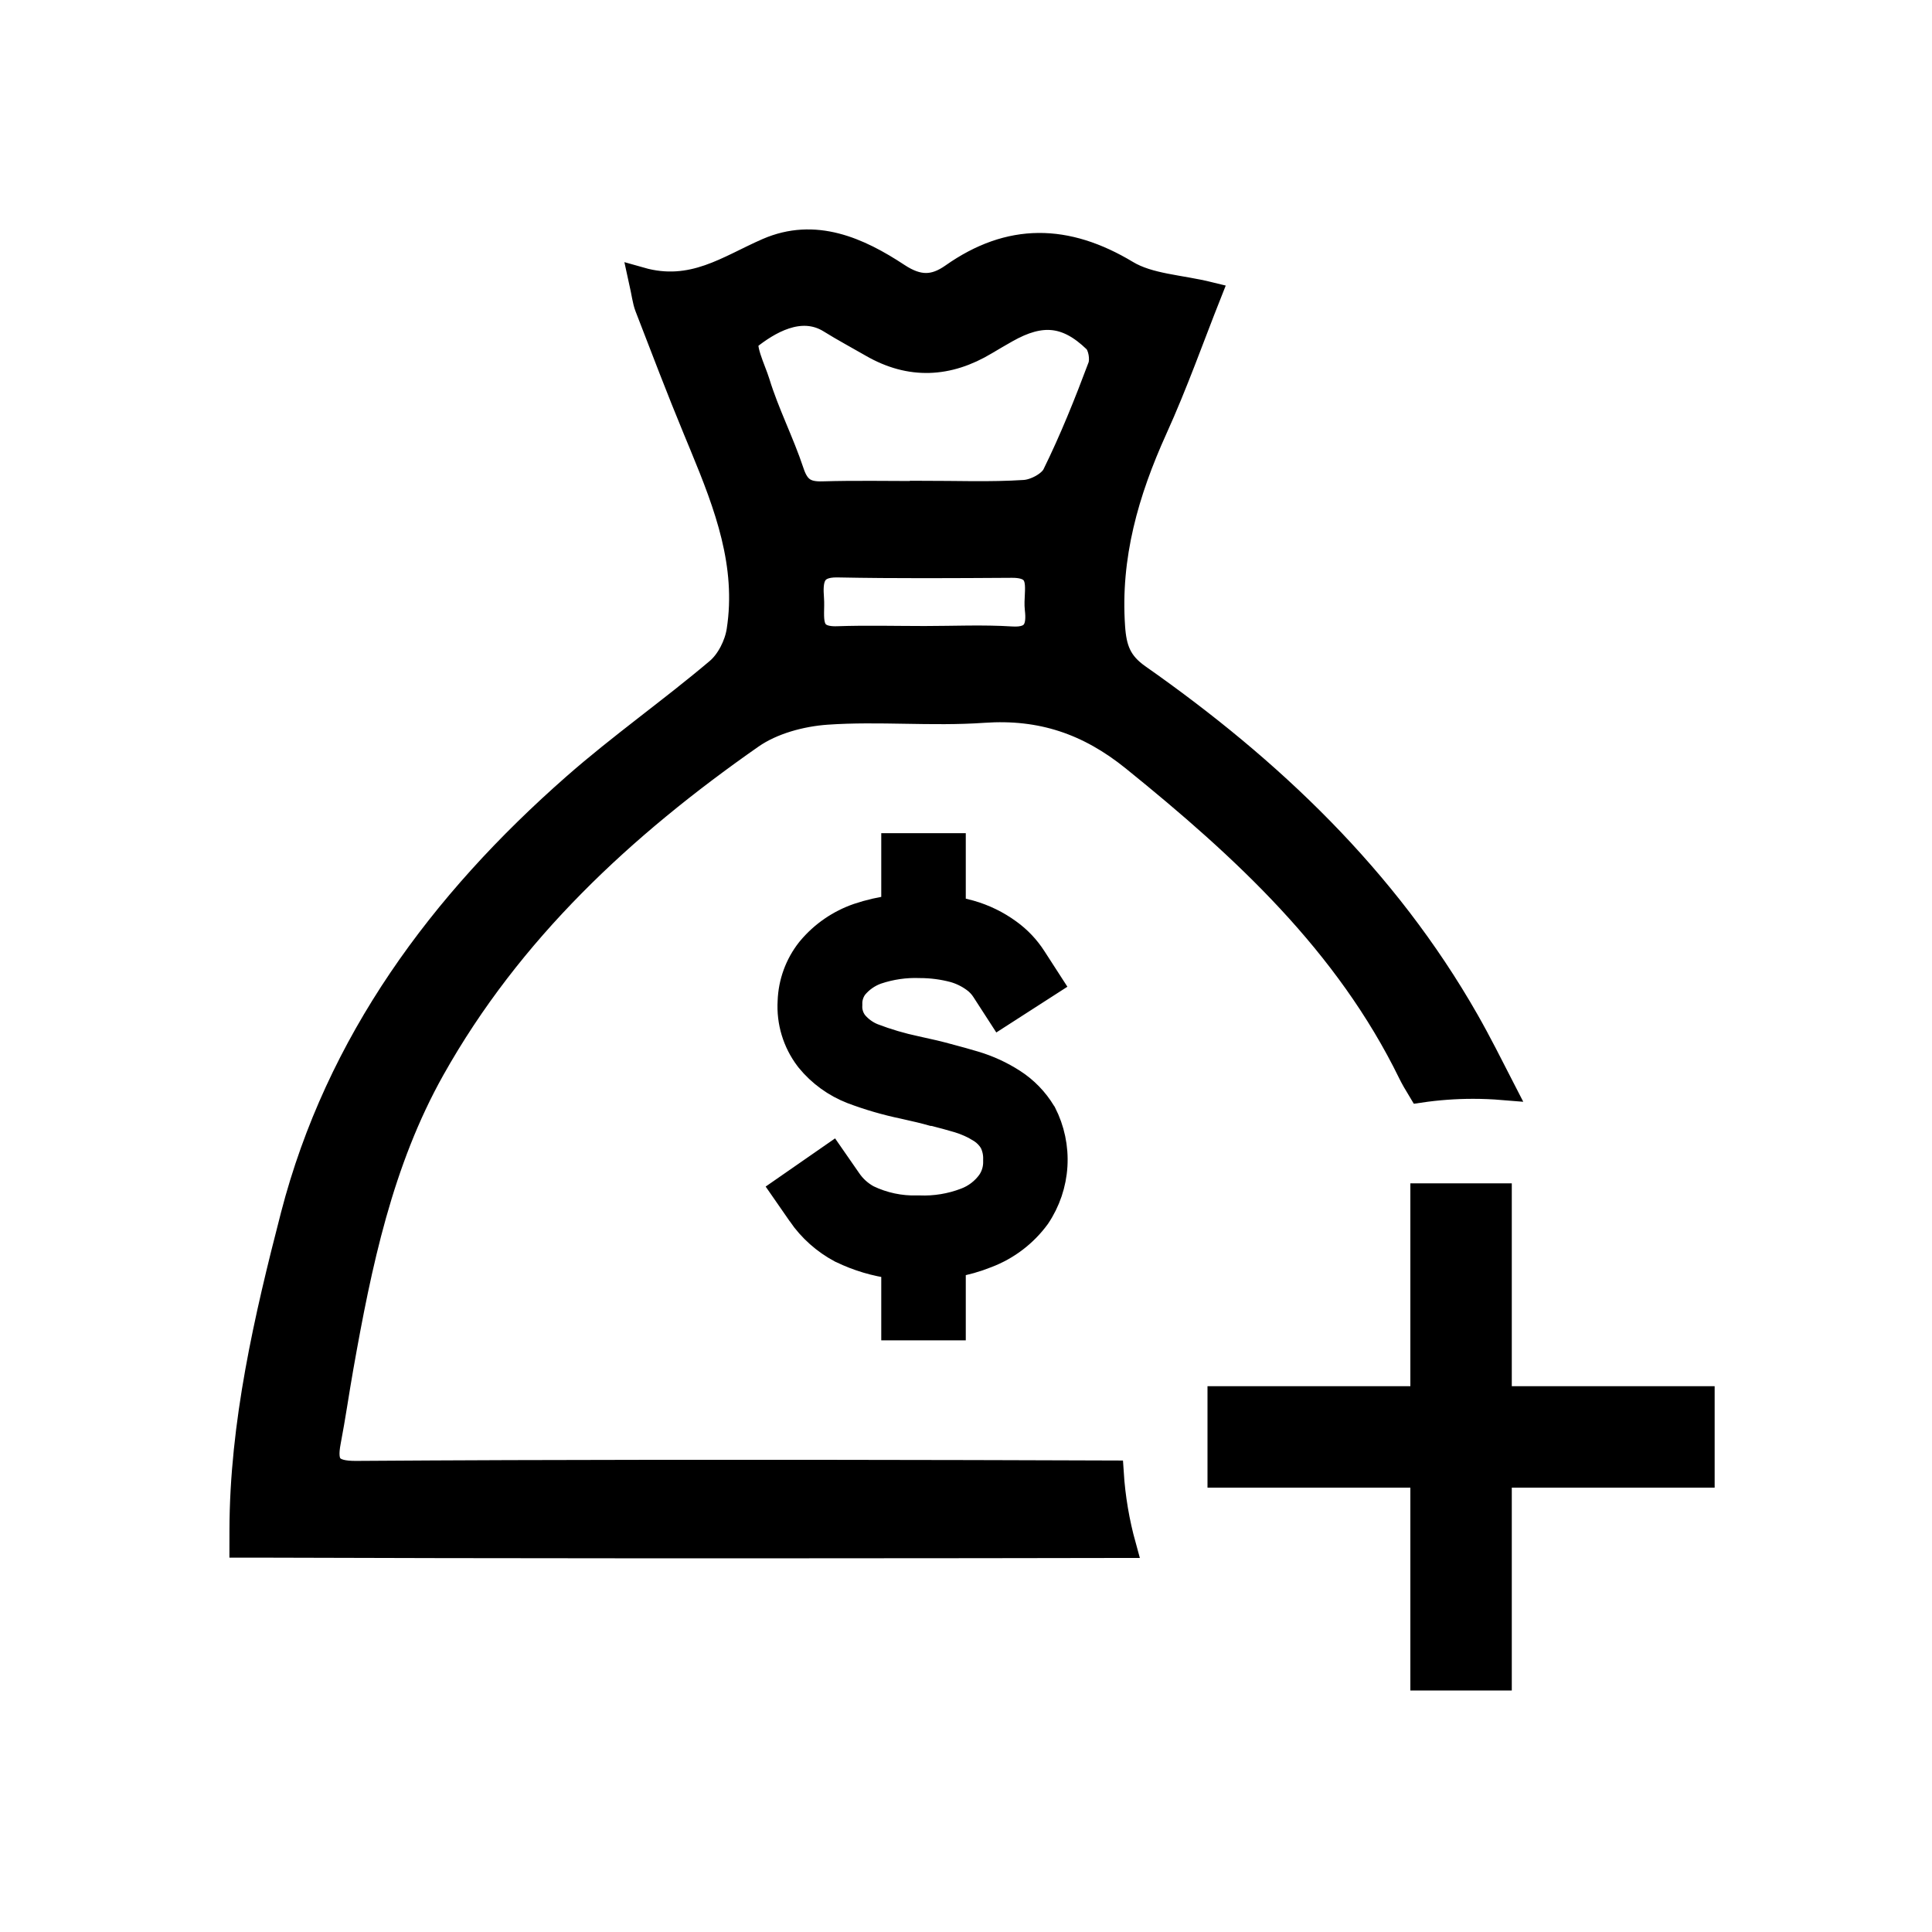 <?xml version="1.0" encoding="UTF-8"?>
<svg width="80px" height="80px" viewBox="0 0 80 80" version="1.1" xmlns="http://www.w3.org/2000/svg" xmlns:xlink="http://www.w3.org/1999/xlink">
    <title>Group 11</title>
    <g id="Static-pages" stroke="none" stroke-width="1" fill="none" fill-rule="evenodd">
        <g id="Sweet-Rewards-Program" transform="translate(-565, -681)">
            <g id="Group-11" transform="translate(565, 681)">
                <rect id="Rectangle-Copy-24" x="0" y="0" width="80" height="80"></rect>
                <g id="Group-3" transform="translate(10, 10)" fill="#000000" stroke="#000000">
                    <path d="M27.181,1.39 C28.026,1.947 28.685,1.932 29.434,1.404 C31.816,-0.276 34.157,-0.228 36.657,1.276 C37.591,1.838 38.845,1.869 40.079,2.173 C39.375,3.948 38.69,5.888 37.843,7.754 C36.657,10.373 35.887,13.035 36.088,15.956 C36.15,16.869 36.358,17.45 37.142,18 C42.619,21.841 47.392,26.375 50.743,32.251 C51.265,33.166 51.737,34.112 52.219,35.05 C51.817,35.017 51.411,35 51,35 C50.252,35 49.517,35.055 48.798,35.161 C48.616,34.862 48.481,34.623 48.393,34.443 C45.763,29.058 41.503,25.127 36.932,21.433 C35.067,19.926 33.112,19.265 30.729,19.431 C28.573,19.582 26.391,19.358 24.235,19.509 C23.171,19.584 21.98,19.905 21.12,20.506 C15.816,24.212 11.131,28.551 7.921,34.274 C5.77,38.111 4.893,42.349 4.137,46.619 C3.956,47.643 3.81,48.674 3.614,49.696 C3.433,50.641 3.664,51 4.748,50.993 C13.205,50.935 21.663,50.94 30.12,50.958 L30.205,50.958 C30.218,50.958 30.233,50.958 30.249,50.958 L30.506,50.959 C30.532,50.959 30.56,50.959 30.59,50.959 L30.782,50.96 C30.817,50.96 30.853,50.96 30.89,50.96 L31.13,50.961 C31.173,50.961 31.217,50.961 31.262,50.961 L31.55,50.962 C32.537,50.965 34.031,50.97 36.031,50.976 C36.098,52.021 36.272,53.036 36.542,54.012 C36.273,54.012 36.012,54.013 35.76,54.013 L35.202,54.014 C34.93,54.014 34.671,54.015 34.423,54.015 L33.944,54.016 C33.867,54.016 33.791,54.016 33.717,54.016 L33.285,54.017 C33.216,54.017 33.148,54.017 33.081,54.017 L32.697,54.018 C32.636,54.018 32.576,54.018 32.517,54.018 L31.877,54.019 C31.829,54.019 31.782,54.019 31.736,54.019 L31.254,54.02 C31.22,54.02 31.186,54.02 31.154,54.02 L30.571,54.021 C20.656,54.03 10.742,54.033 0.828,53.999 L0.559,53.999 C0.525,53.999 0.487,53.999 0.446,53.999 L0.167,54 C0.114,54 0.059,54 0,54 L0.001,53.373 C0.007,48.966 1.021,44.581 2.119,40.335 C3.976,33.157 8.259,27.378 13.784,22.526 C15.689,20.852 17.777,19.388 19.714,17.749 C20.157,17.374 20.496,16.698 20.586,16.115 C21.01,13.385 20.075,10.926 19.068,8.485 L18.793,7.82 C18.093,6.13 17.443,4.42 16.784,2.714 C16.685,2.458 16.659,2.174 16.524,1.565 C18.681,2.178 20.151,1.062 21.776,0.357 C23.741,-0.498 25.556,0.318 27.181,1.39 Z M24.687,13.41 C23.613,13.388 23.563,14.037 23.621,14.789 C23.675,15.508 23.353,16.478 24.677,16.431 C25.878,16.389 27.082,16.422 28.284,16.422 C29.486,16.422 30.692,16.364 31.89,16.44 C32.882,16.503 33.02,15.944 32.934,15.214 C32.849,14.492 33.32,13.417 31.901,13.426 C29.496,13.44 27.091,13.458 24.687,13.41 Z M21,4 C20.684,4.25 21.215,5.297 21.379,5.834 C21.766,7.1 22.383,8.295 22.8,9.554 C23.027,10.239 23.376,10.453 24.061,10.432 C25.433,10.391 26.807,10.42 28.18,10.42 L28.18,10.407 C29.595,10.407 31.013,10.464 32.422,10.373 C32.859,10.345 33.478,10.019 33.657,9.654 C34.371,8.204 34.976,6.695 35.544,5.179 C35.657,4.878 35.563,4.316 35.343,4.104 C34.17,2.973 33.109,2.889 31.682,3.695 C31.393,3.859 31.105,4.026 30.82,4.197 C29.264,5.133 27.692,5.216 26.098,4.296 C25.522,3.963 24.934,3.65 24.37,3.299 C23.129,2.526 21.779,3.38 21,4 Z" id="Combined-Shape"></path>
                    <g id="Plus-Icon-Copy" transform="translate(40, 39)">
                        <rect id="Rectangle" x="8.9" y="0.5" width="3.2" height="20"></rect>
                        <rect id="Rectangle-Copy" transform="translate(10.5, 10.5) rotate(90) translate(-10.5, -10.5) " x="8.9" y="0.5" width="3.2" height="20"></rect>
                    </g>
                    <g id="noun-dollar-3555891" transform="translate(22.4, 25)" fill-rule="nonzero">
                        <path d="M10.819,11.053 C10.507,10.533 10.079,10.091 9.569,9.763 C9.072,9.442 8.533,9.194 7.966,9.025 C7.653,8.928 7.275,8.828 6.844,8.712 C6.497,8.616 6.119,8.525 5.535,8.4 L5.535,8.4 C4.929,8.272 4.335,8.097 3.757,7.875 C3.474,7.76 3.224,7.577 3.028,7.344 C2.868,7.135 2.789,6.875 2.807,6.613 L2.807,6.494 C2.819,6.272 2.896,6.059 3.028,5.881 C3.263,5.596 3.571,5.38 3.919,5.256 C4.492,5.063 5.096,4.976 5.7,5 C6.169,5 6.635,5.061 7.088,5.181 C7.388,5.266 7.67,5.404 7.922,5.588 C8.082,5.703 8.219,5.847 8.325,6.012 L9.004,7.062 L11.107,5.709 L10.429,4.659 C10.154,4.23 9.801,3.857 9.388,3.56 C8.901,3.205 8.355,2.939 7.776,2.775 C7.55,2.711 7.322,2.659 7.091,2.619 L7.091,0 L4.591,0 L4.591,2.566 C4.09,2.629 3.597,2.742 3.119,2.903 C2.339,3.172 1.646,3.648 1.116,4.281 L1.082,4.322 C0.6,4.933 0.327,5.682 0.3,6.459 C0.248,7.316 0.504,8.163 1.022,8.847 L1.063,8.9 L1.063,8.9 C1.542,9.485 2.164,9.936 2.869,10.21 C3.568,10.474 4.287,10.683 5.019,10.835 C5.553,10.953 5.894,11.035 6.2,11.122 L6.235,11.122 C6.632,11.222 6.966,11.313 7.257,11.4 C7.595,11.5 7.918,11.647 8.216,11.838 C8.394,11.956 8.543,12.111 8.653,12.294 C8.766,12.518 8.82,12.768 8.81,13.019 L8.81,13.075 C8.82,13.379 8.734,13.677 8.563,13.928 C8.314,14.274 7.969,14.539 7.569,14.688 C6.963,14.92 6.315,15.026 5.666,15 L5.588,15 C4.884,15.022 4.185,14.873 3.55,14.569 C3.236,14.399 2.967,14.157 2.766,13.862 L2.053,12.834 L0,14.259 L0.713,15.287 L0.713,15.288 C1.147,15.918 1.727,16.434 2.403,16.794 L2.438,16.809 C3.116,17.138 3.843,17.354 4.591,17.45 L4.591,20 L7.091,20 L7.091,17.394 C7.566,17.311 8.031,17.179 8.478,17 C9.321,16.679 10.053,16.12 10.585,15.391 C11.008,14.761 11.256,14.03 11.301,13.273 C11.346,12.515 11.187,11.76 10.841,11.084 L10.819,11.053 Z" id="Path"></path>
                    </g>
                </g>
            </g>
        </g>
    </g>
</svg>